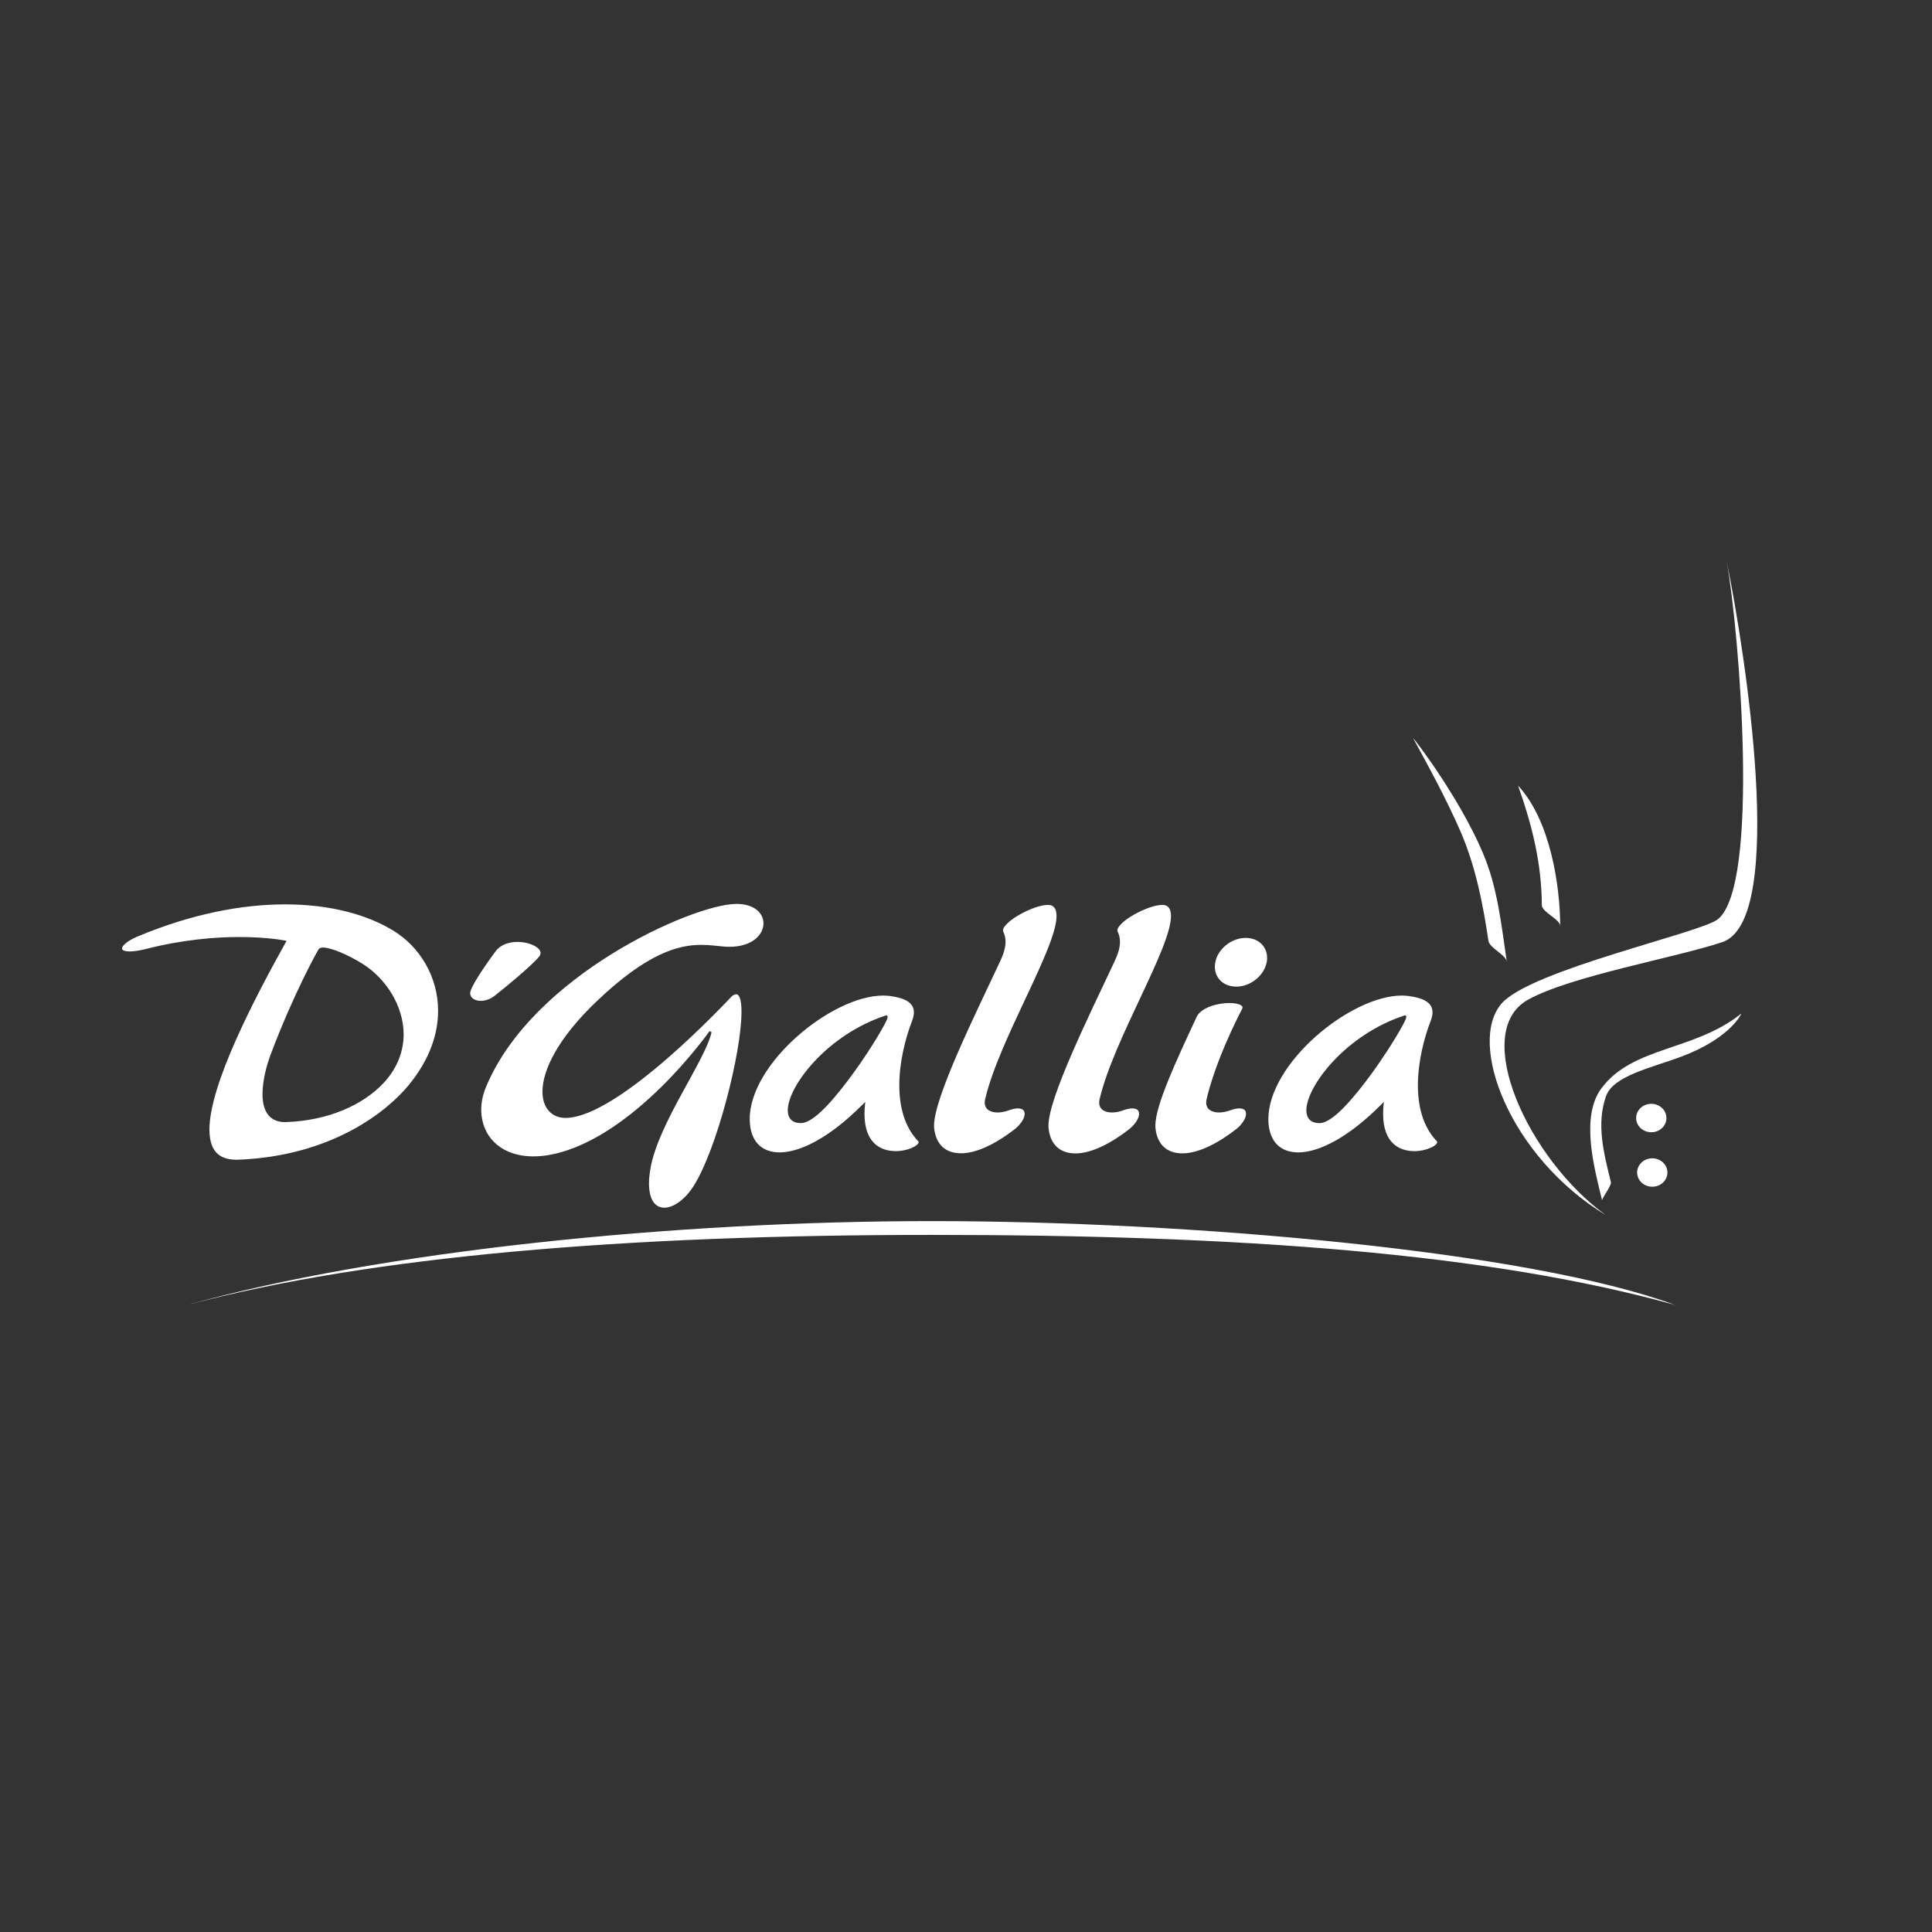 <svg xmlns="http://www.w3.org/2000/svg" xmlns:xlink="http://www.w3.org/1999/xlink" id="Capa_1" x="0px" y="0px" viewBox="0 0 500 500" style="enable-background:new 0 0 500 500;" xml:space="preserve"><rect x="0" y="0" width="500" height="500" fill="#333333" stroke="none"/><style type="text/css">	.st0{fill:#FFFFFF;}	.st1{fill:#062157;}	.st2{fill:url(#SVGID_1_);}	.st3{fill:url(#SVGID_2_);}	.st4{fill:url(#SVGID_3_);}	.st5{fill:url(#SVGID_4_);}	.st6{fill:url(#SVGID_5_);}	.st7{fill:url(#SVGID_6_);}	.st8{fill:url(#SVGID_7_);}	.st9{fill:url(#SVGID_8_);}	.st10{fill:#304A95;}	.st11{fill:#6E6F71;}	.st12{fill-rule:evenodd;clip-rule:evenodd;fill:#FFFFFF;}	.st13{fill:#1F1713;}	.st14{fill:#15285E;}	.st15{fill:url(#SVGID_9_);}</style><g id="XMLID_16_">	<g id="XMLID_67_">		<g id="XMLID_85_">			<path id="XMLID_91_" class="st0" d="M450.68,262.29c-12.27,9.82-28.07,8.41-36.24,19.37c-5.5,7.4-1.83,20.71,0.19,29.01    c-0.12-0.51,2.48-3.86,2.27-4.72c-1.8-7.38-3.85-14.99-1.26-22.26c1.89-5.34,11.9-7.37,19.6-10.28    C448.04,268.56,450.68,262.29,450.68,262.29z"></path>			<path id="XMLID_90_" class="st0" d="M392.88,203.33c3.61,10.18,6.1,20.09,6.14,30.9c0.01,1.85,4.76,3.65,4.76,5.44    C403.75,229.53,401.34,212.42,392.88,203.33L392.88,203.33z"></path>			<path id="XMLID_89_" class="st0" d="M423.51,290.08c0.43,2,2.51,3.28,4.64,2.87c2.12-0.41,3.48-2.36,3.04-4.34    c-0.43-1.99-2.51-3.28-4.62-2.87C424.45,286.15,423.08,288.09,423.51,290.08z"></path>			<path id="XMLID_88_" class="st0" d="M423.77,304.18c0.43,2,2.51,3.28,4.63,2.87c2.12-0.4,3.48-2.35,3.05-4.34    c-0.43-1.99-2.51-3.27-4.62-2.87C424.7,300.24,423.33,302.2,423.77,304.18z"></path>			<path id="XMLID_87_" class="st0" d="M446.9,145.45c3.25,18.31,8.6,83.55-2.3,92.44c-4.31,3.52-48.4,13.11-55.99,21.82    c-8.96,10.29,2.13,39.69,26.99,54.77c-19.92-14.31-35.18-47.27-20.21-55.72c10.91-6.15,38.62-10.99,50.34-14.94    C462.63,238.14,451.53,168.14,446.9,145.45z"></path>			<path id="XMLID_86_" class="st0" d="M365.73,191.07c4.3,7.86,8.6,15.77,12.17,23.93c3.96,9.12,5.86,18.74,7.3,28.45    c0.29,1.97,4.48,3.53,4.76,5.46c-1.44-9.75-2.37-19.3-6.31-28.45C377.54,206.23,366.12,191.29,365.73,191.07z"></path>		</g>		<path id="XMLID_69_" class="st0" d="M371.85,295.35c-3.64-3.8-4.9-9.1-4.9-14.47c0.01-6.08,1.61-12.29,3.29-16.63l0.29,0.11   l-0.29-0.11c0.35-0.87,0.49-1.61,0.49-2.26c0.02-2.58-2.5-3.74-6.2-4.23c-0.56-0.07-1.14-0.11-1.74-0.11c0,0,0,0-0.01,0   c-6.6,0-15.28,4.38-22.26,10.58c-6.99,6.2-12.27,14.23-12.27,21.4c0,0.51,0.03,1.03,0.08,1.54c0.54,4.58,3.27,7.05,7.64,7.07   c5.28,0.01,12.97-3.78,21.58-12.48l0.6-0.61l-0.09,0.85c-0.08,0.82-0.11,1.58-0.11,2.29c0.03,7.6,4.2,9.59,8.06,9.63   c1.59,0,3.12-0.37,4.22-0.87c1.14-0.48,1.77-1.16,1.73-1.45C371.96,295.52,371.94,295.45,371.85,295.35z M361.34,268.26   c-1.58,2.62-3.74,5.94-6.1,9.22c-4.76,6.55-10.14,12.93-13.53,13.17c-0.11,0.01-0.2,0.01-0.29,0.01h-0.01   c-1.09,0-1.93-0.31-2.5-0.91c-0.58-0.6-0.83-1.44-0.83-2.41c0.05-6.28,10.2-19.58,25.43-24.55l0.09-0.03l0.09,0.03   c0.24,0.08,0.27,0.31,0.26,0.39C363.91,263.83,362.92,265.61,361.34,268.26z M101.99,240.97c-6.85-4.26-16.55-6.92-28.19-6.92   c-11.17,0-24.12,2.44-38.06,8.26c-2.85,1.15-4.22,2.56-4.16,3.15c0.01,0.19,0.08,0.35,0.4,0.51c0.31,0.15,0.86,0.26,1.61,0.26   c1.03,0,2.44-0.19,4.24-0.65c9.54-2.42,17.87-3.08,24.1-3.08c7.38,0,11.81,0.91,11.83,0.92l0.4,0.09l-0.21,0.36   c-8.2,14.72-19.76,36.87-19.75,48.5c0.05,4.88,1.9,7.73,6.94,7.77c0.17,0,0.35,0,0.53-0.01c24.44-0.97,38.63-12.67,44.05-19.24   c5.46-6.62,7.66-13.28,7.66-19.3C113.38,252.62,108.49,245.01,101.99,240.97z M99.34,280.2c-5.39,5.84-14.57,9.83-25.26,10.19   c-0.1,0-0.21,0.01-0.31,0.01c-0.01,0-0.01,0-0.03,0c-2.17,0-3.67-0.85-4.57-2.2c-0.91-1.35-1.23-3.15-1.23-5.08   c0-3.55,1.12-7.57,2.06-10.08c6-16.01,12.19-26.95,12.43-27.33l0,0c0-0.01,0-0.01,0-0.01c0.01,0,0.01,0,0.01-0.01l0,0   c0,0,0,0,0.01-0.01c0,0,0-0.01,0.01-0.01c0.25-0.35,0.69-0.44,1.17-0.45c2.13,0.02,6.58,1.93,10.3,4.28   c5.84,3.69,10.53,10.73,10.53,18.22C104.44,271.94,102.95,276.29,99.34,280.2z M139.48,247.64c0.29-0.36,0.41-0.69,0.41-1   c0.02-0.67-0.63-1.41-1.77-1.96c-1.11-0.56-2.64-0.91-4.19-0.91c-2.19,0-4.39,0.69-5.65,2.4c-1.42,1.91-5.75,7.91-6.5,10.31   c-0.07,0.21-0.1,0.42-0.1,0.61c0,1.1,1.13,1.92,2.76,1.93c1.09,0,2.33-0.37,3.49-1.25C130.52,255.78,137.52,249.97,139.48,247.64z    M190.52,257.32c-0.26,0-0.63,0.13-1.09,0.48c-1.01,1.04-29.17,31.36-43.01,31.52c-0.02,0-0.03,0-0.04,0   c-1.77,0-3.29-0.63-4.34-1.81c-1.07-1.18-1.65-2.89-1.65-5.01c0.01-5.44,3.84-13.65,14.04-23.38   c13.06-12.47,21.17-14.59,27.05-14.59c2.41,0,4.45,0.35,6.26,0.47c0.37,0.03,0.74,0.03,1.09,0.03c5.91-0.01,8.74-3.19,8.76-6.06   c-0.02-2.55-2.21-5.02-6.96-5.04c-0.11,0-0.21,0.01-0.32,0.01c-11.25,0.23-52.52,18.5-64.52,47.34c-0.85,2.01-1.25,4.03-1.25,5.94   c0.01,6.62,4.82,12.04,13.49,12.05c1.51,0,3.13-0.16,4.86-0.51c10.65-2.19,20.86-10.16,28.38-17.58   c7.51-7.43,12.33-14.29,12.35-14.31l0.54,0.24c-1.7,7.52-13.77,23.51-15.83,35.32c-0.25,1.47-0.37,2.75-0.37,3.88   c0.03,4.46,1.75,6.23,3.96,6.24c2.28,0.01,5.26-1.97,7.56-5.57c6.04-9.46,12.43-34.62,12.42-45.13c0-1.48-0.13-2.67-0.38-3.45   C191.25,257.61,190.91,257.32,190.52,257.32z M263.44,286.85c-0.63,0-1.47,0.16-2.51,0.55c-0.84,0.31-1.85,0.51-2.79,0.51   c-1.63,0-3.29-0.67-3.29-2.56c0-0.29,0.03-0.61,0.12-0.95c3.65-15.45,18.5-39.05,18.46-47.36c0-1.37-0.38-2.22-1.17-2.64   c-0.25-0.13-0.63-0.21-1.09-0.21c-1.78-0.01-4.75,1.07-7.22,2.47c-2.49,1.37-4.44,3.17-4.38,4.12c0,0.12,0.03,0.23,0.07,0.33   c0.43,0.86,0.59,1.75,0.59,2.62c0,1.82-0.71,3.59-1.4,5.06c-6.55,13.97-17.13,35.33-17.1,42.55c0,0.21,0,0.39,0.02,0.57   c0.41,4.1,2.81,6.55,6.92,6.56c3.49,0.01,8.2-1.83,13.82-6.15c1.78-1.37,2.71-3.02,2.69-4.09   C265.14,287.4,264.72,286.89,263.44,286.85z M293.06,286.85c-0.64,0-1.47,0.16-2.51,0.55c-0.84,0.31-1.84,0.51-2.79,0.51   c-1.63,0-3.29-0.67-3.29-2.56c0-0.29,0.04-0.61,0.12-0.95c3.65-15.45,18.5-39.04,18.46-47.36c-0.01-1.37-0.39-2.22-1.18-2.64   c-0.25-0.13-0.63-0.21-1.09-0.21c-1.78-0.01-4.75,1.07-7.22,2.47c-2.49,1.37-4.44,3.17-4.38,4.12c0,0.12,0.02,0.23,0.08,0.33   c0.41,0.86,0.59,1.75,0.59,2.63c0,1.81-0.72,3.59-1.4,5.06c-6.56,13.97-17.14,35.33-17.11,42.56c0,0.2,0.01,0.39,0.03,0.57   c0.39,4.1,2.79,6.55,6.91,6.57c3.48,0.01,8.21-1.83,13.81-6.16c1.78-1.37,2.71-3.02,2.7-4.09   C294.76,287.4,294.34,286.89,293.06,286.85z M320.75,286.85c-0.64,0-1.47,0.16-2.51,0.55c-0.83,0.31-1.84,0.51-2.79,0.51   c-1.63,0-3.29-0.67-3.29-2.56c0-0.29,0.03-0.61,0.12-0.95c1.61-6.85,5.11-15.42,9.18-23.3c0.07-0.15,0.1-0.27,0.1-0.37   c0.01-0.28-0.24-0.57-0.87-0.8c-0.61-0.23-1.51-0.35-2.51-0.35c-0.02,0-0.04,0-0.07,0c-3.15,0-7.36,1.25-8.43,3.62   c-5.52,11.82-10.69,23.01-10.67,28.13c0,0.21,0.01,0.41,0.02,0.6c0.41,4.1,2.82,6.55,6.93,6.56c3.48,0.01,8.2-1.83,13.81-6.15   c1.79-1.37,2.72-3.02,2.7-4.09C322.46,287.4,322.04,286.89,320.75,286.85z M322.39,242.73c-0.01,0-0.01,0-0.02,0   c-3.68,0-7.24,2.87-7.86,6.36c-0.07,0.37-0.11,0.74-0.11,1.09c0.01,2.94,2.25,5.15,5.54,5.16c3.7,0.01,7.26-2.87,7.89-6.36   c0.07-0.38,0.1-0.75,0.1-1.09C327.92,244.95,325.68,242.74,322.39,242.73z M232.74,280.88c0-6.08,1.61-12.29,3.29-16.63   c0.33-0.87,0.49-1.61,0.49-2.26c0.01-2.58-2.5-3.74-6.21-4.23c-0.56-0.07-1.13-0.11-1.73-0.11h-0.02   c-6.6,0-15.28,4.38-22.26,10.58c-7,6.2-12.29,14.23-12.27,21.4c0.01,0.51,0.03,1.03,0.09,1.54c0.53,4.58,3.26,7.05,7.63,7.07   c5.28,0.01,12.98-3.78,21.58-12.48l0.6-0.61l-0.08,0.85c-0.08,0.82-0.12,1.58-0.12,2.29c0.03,7.6,4.2,9.59,8.06,9.62   c1.59,0.01,3.13-0.36,4.24-0.86c1.13-0.48,1.76-1.16,1.72-1.45c-0.01-0.09-0.03-0.16-0.12-0.26   C234,291.55,232.74,286.25,232.74,280.88z M227.13,268.26c-1.58,2.62-3.74,5.94-6.1,9.21c-4.76,6.56-10.14,12.94-13.53,13.17   c-0.1,0.01-0.2,0.01-0.29,0.01h-0.01c-1.09,0-1.95-0.31-2.5-0.91c-0.58-0.6-0.83-1.44-0.83-2.41c0.05-6.28,10.2-19.58,25.43-24.55   l0.09-0.03l0.09,0.03c0.23,0.08,0.27,0.31,0.25,0.39C229.69,263.83,228.71,265.61,227.13,268.26z"></path>		<path id="XMLID_68_" class="st0" d="M48.47,337.72c47.55-12.63,113.29-18.13,192.71-18.13c79.4,0,144.14,4.7,192.32,18.13   c-38.01-14.01-125.99-21.7-192.42-21.7S98.65,323.72,48.47,337.72L48.47,337.72z"></path>	</g></g></svg>